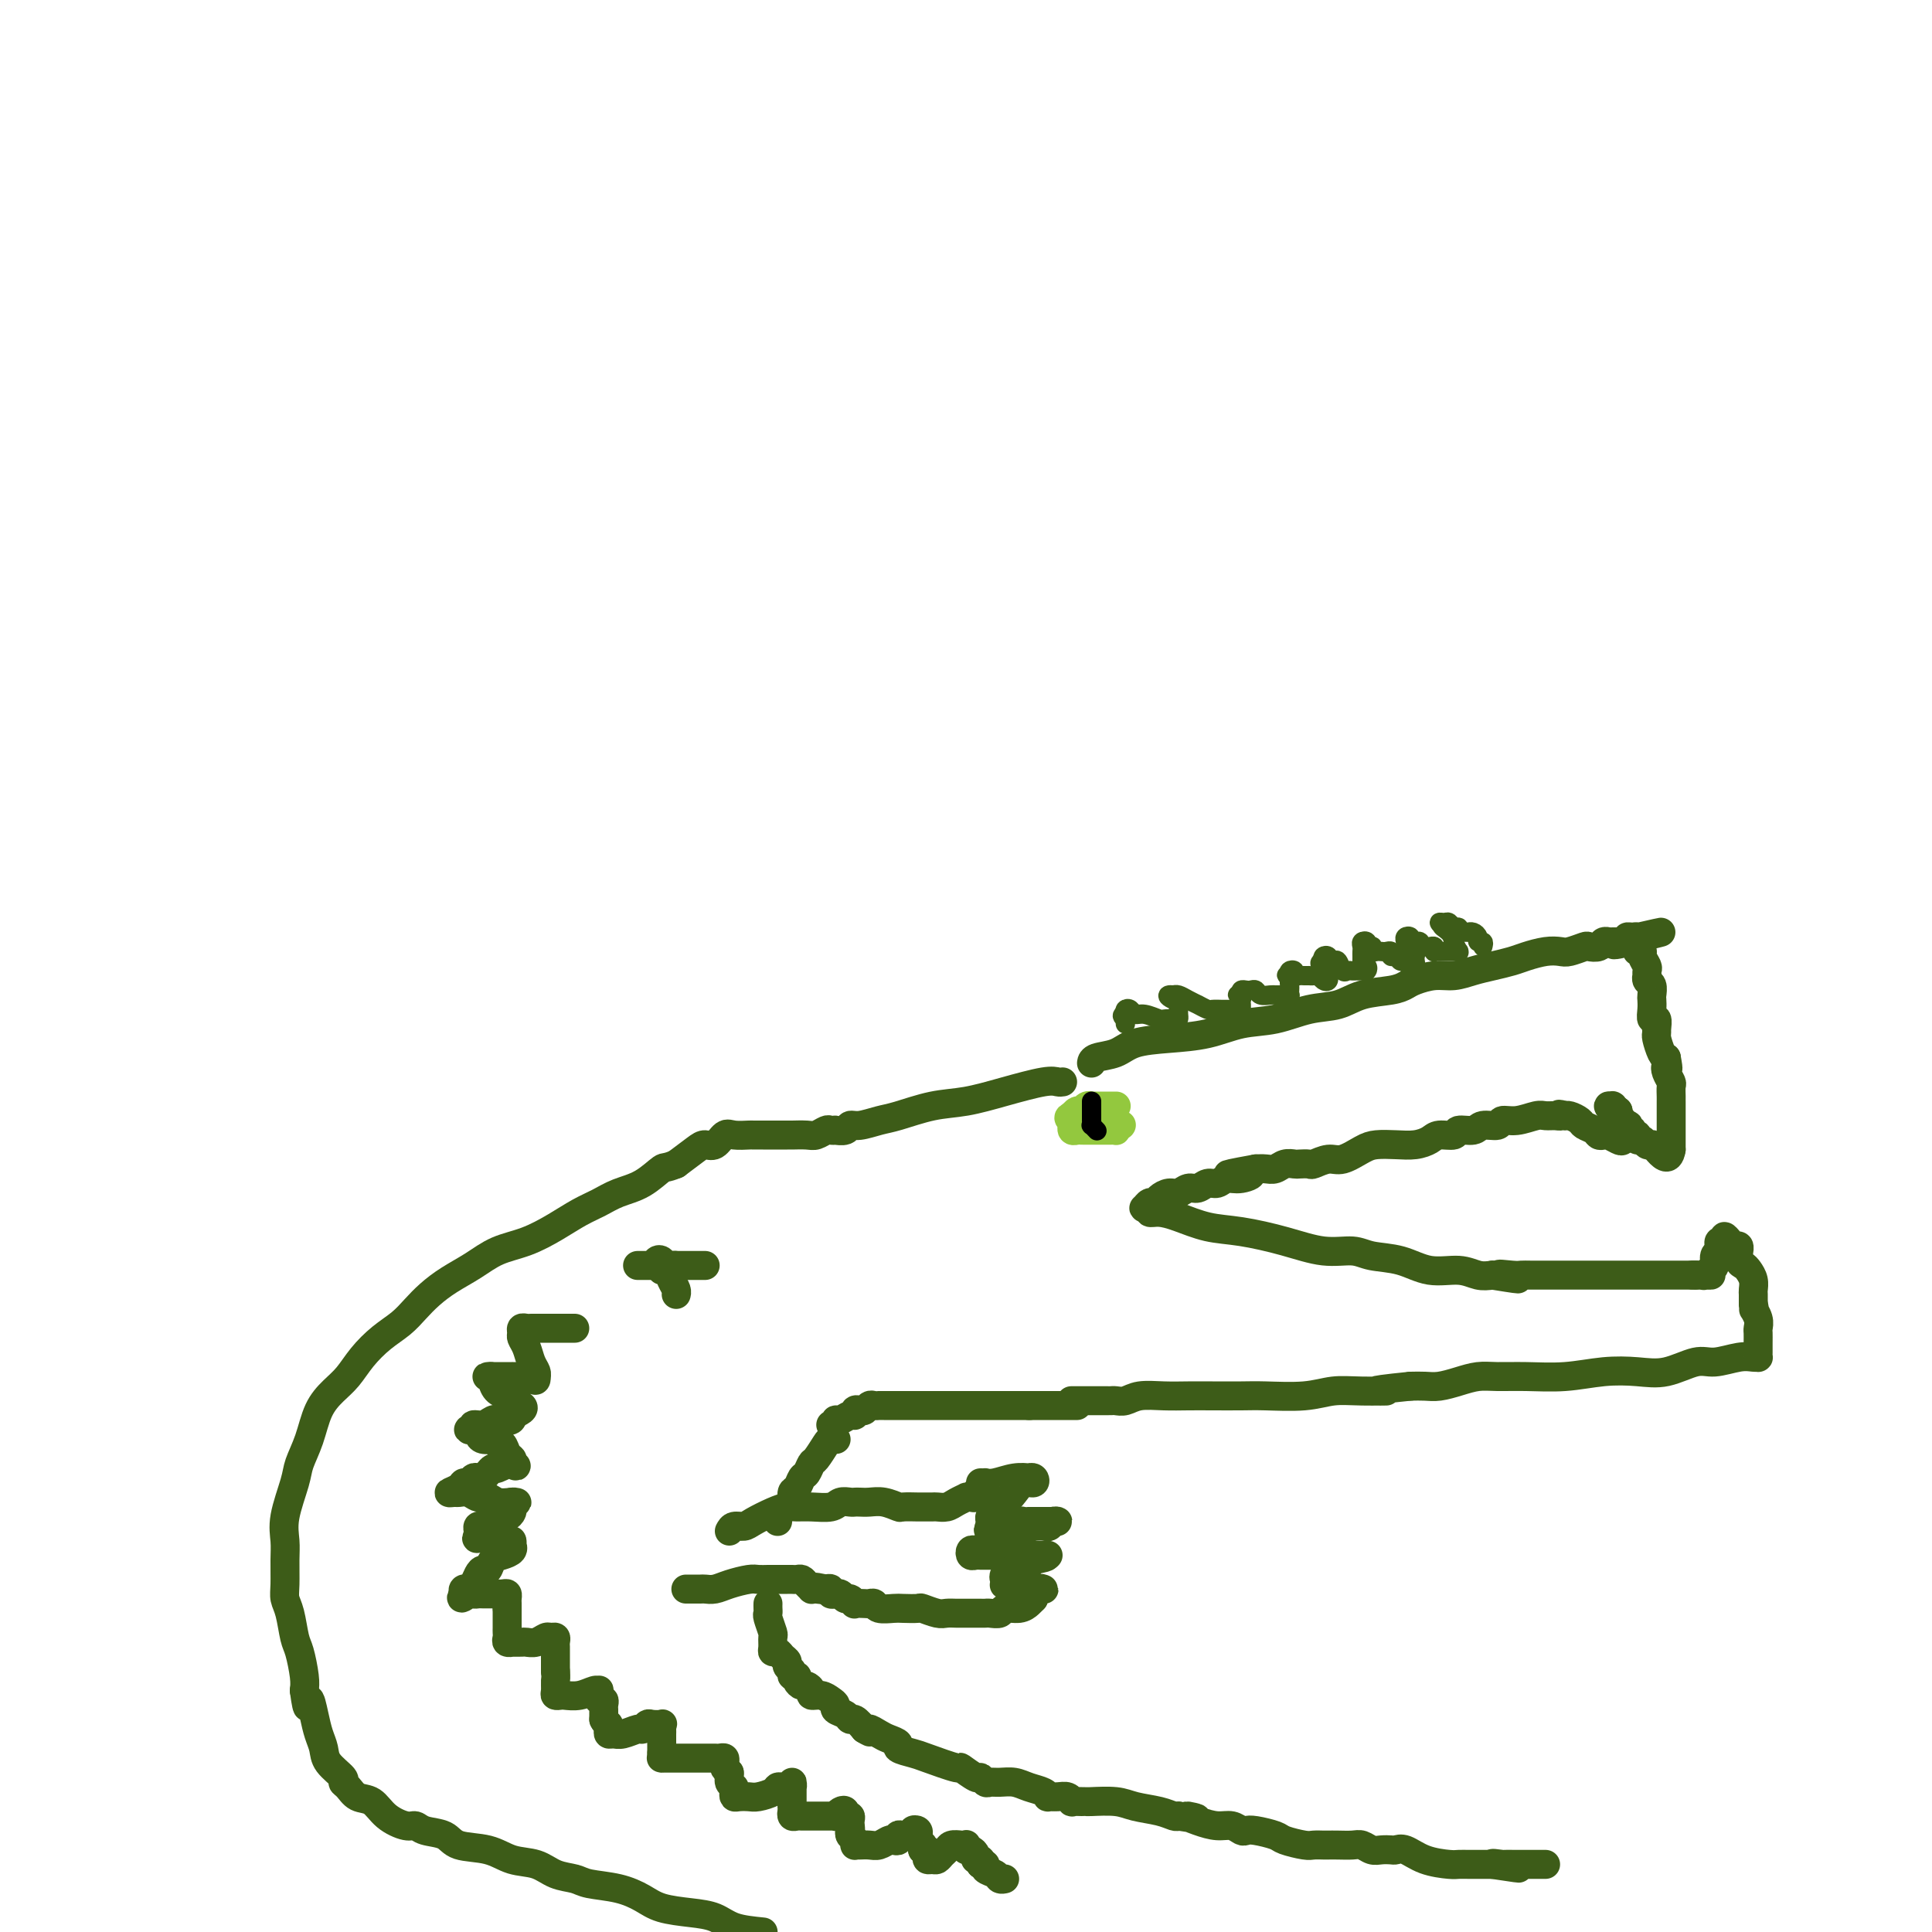 <svg viewBox='0 0 400 400' version='1.1' xmlns='http://www.w3.org/2000/svg' xmlns:xlink='http://www.w3.org/1999/xlink'><g fill='none' stroke='#3D5C18' stroke-width='6' stroke-linecap='round' stroke-linejoin='round'><path d='M226,220c-0.013,0.097 -0.026,0.195 0,0c0.026,-0.195 0.091,-0.681 1,-1c0.909,-0.319 2.663,-0.471 4,-1c1.337,-0.529 2.256,-1.436 4,-2c1.744,-0.564 4.313,-0.785 7,-1c2.687,-0.215 5.492,-0.424 8,-1c2.508,-0.576 4.720,-1.520 7,-2c2.280,-0.480 4.627,-0.496 7,-1c2.373,-0.504 4.772,-1.497 7,-2c2.228,-0.503 4.286,-0.516 6,-1c1.714,-0.484 3.084,-1.440 5,-2c1.916,-0.560 4.378,-0.724 6,-1c1.622,-0.276 2.404,-0.666 3,-1c0.596,-0.334 1.005,-0.614 2,-1c0.995,-0.386 2.577,-0.877 4,-1c1.423,-0.123 2.687,0.122 4,0c1.313,-0.122 2.676,-0.611 4,-1c1.324,-0.389 2.610,-0.679 4,-1c1.390,-0.321 2.885,-0.673 4,-1c1.115,-0.327 1.851,-0.627 3,-1c1.149,-0.373 2.713,-0.818 4,-1c1.287,-0.182 2.299,-0.100 3,0c0.701,0.100 1.091,0.219 2,0c0.909,-0.219 2.339,-0.777 3,-1c0.661,-0.223 0.555,-0.112 1,0c0.445,0.112 1.443,0.226 2,0c0.557,-0.226 0.674,-0.793 1,-1c0.326,-0.207 0.861,-0.056 1,0c0.139,0.056 -0.116,0.015 0,0c0.116,-0.015 0.605,-0.004 1,0c0.395,0.004 0.698,0.002 1,0'/><path d='M335,195c17.025,-3.884 5.087,-1.094 1,0c-4.087,1.094 -0.325,0.492 1,0c1.325,-0.492 0.212,-0.875 0,-1c-0.212,-0.125 0.478,0.009 1,0c0.522,-0.009 0.876,-0.161 1,0c0.124,0.161 0.018,0.633 0,1c-0.018,0.367 0.051,0.627 0,1c-0.051,0.373 -0.224,0.859 0,1c0.224,0.141 0.845,-0.063 1,0c0.155,0.063 -0.154,0.394 0,1c0.154,0.606 0.772,1.486 1,2c0.228,0.514 0.065,0.661 0,1c-0.065,0.339 -0.031,0.868 0,1c0.031,0.132 0.061,-0.134 0,0c-0.061,0.134 -0.212,0.668 0,1c0.212,0.332 0.788,0.461 1,1c0.212,0.539 0.061,1.488 0,2c-0.061,0.512 -0.030,0.589 0,1c0.030,0.411 0.061,1.157 0,2c-0.061,0.843 -0.213,1.782 0,2c0.213,0.218 0.792,-0.285 1,0c0.208,0.285 0.045,1.358 0,2c-0.045,0.642 0.029,0.852 0,1c-0.029,0.148 -0.162,0.232 0,1c0.162,0.768 0.618,2.219 1,3c0.382,0.781 0.691,0.890 1,1'/><path d='M345,219c0.635,3.362 0.223,2.266 0,2c-0.223,-0.266 -0.256,0.297 0,1c0.256,0.703 0.801,1.547 1,2c0.199,0.453 0.053,0.517 0,1c-0.053,0.483 -0.014,1.386 0,2c0.014,0.614 0.004,0.938 0,1c-0.004,0.062 -0.001,-0.138 0,0c0.001,0.138 0.000,0.615 0,1c-0.000,0.385 -0.000,0.677 0,1c0.000,0.323 0.000,0.677 0,1c-0.000,0.323 -0.000,0.615 0,1c0.000,0.385 0.000,0.864 0,1c-0.000,0.136 -0.000,-0.070 0,0c0.000,0.070 0.000,0.415 0,1c-0.000,0.585 -0.000,1.411 0,2c0.000,0.589 0.000,0.941 0,1c-0.000,0.059 -0.000,-0.177 0,0c0.000,0.177 0.000,0.765 0,1c-0.000,0.235 -0.000,0.118 0,0'/><path d='M346,238c-0.465,3.000 -2.128,1.001 -3,0c-0.872,-1.001 -0.954,-1.004 -1,-1c-0.046,0.004 -0.055,0.016 0,0c0.055,-0.016 0.173,-0.061 0,0c-0.173,0.061 -0.639,0.228 -1,0c-0.361,-0.228 -0.618,-0.850 -1,-1c-0.382,-0.150 -0.891,0.171 -1,0c-0.109,-0.171 0.181,-0.834 0,-1c-0.181,-0.166 -0.832,0.165 -1,0c-0.168,-0.165 0.147,-0.828 0,-1c-0.147,-0.172 -0.756,0.146 -1,0c-0.244,-0.146 -0.122,-0.756 0,-1c0.122,-0.244 0.243,-0.121 0,0c-0.243,0.121 -0.850,0.240 -1,0c-0.150,-0.240 0.156,-0.837 0,-1c-0.156,-0.163 -0.773,0.110 -1,0c-0.227,-0.110 -0.065,-0.603 0,-1c0.065,-0.397 0.032,-0.699 0,-1'/><path d='M335,230c-1.850,-1.450 -0.975,-1.075 -1,-1c-0.025,0.075 -0.949,-0.149 -1,0c-0.051,0.149 0.771,0.670 1,1c0.229,0.330 -0.134,0.470 0,1c0.134,0.530 0.767,1.450 1,2c0.233,0.550 0.067,0.728 0,1c-0.067,0.272 -0.033,0.636 0,1'/><path d='M335,235c0.218,0.717 0.763,0.010 1,0c0.237,-0.010 0.165,0.678 0,1c-0.165,0.322 -0.424,0.280 -1,0c-0.576,-0.280 -1.468,-0.796 -2,-1c-0.532,-0.204 -0.705,-0.096 -1,0c-0.295,0.096 -0.713,0.180 -1,0c-0.287,-0.180 -0.445,-0.623 -1,-1c-0.555,-0.377 -1.508,-0.690 -2,-1c-0.492,-0.310 -0.524,-0.619 -1,-1c-0.476,-0.381 -1.397,-0.833 -2,-1c-0.603,-0.167 -0.886,-0.048 -1,0c-0.114,0.048 -0.057,0.024 0,0'/><path d='M324,231c-1.895,-0.618 -1.133,-0.161 -1,0c0.133,0.161 -0.364,0.028 -1,0c-0.636,-0.028 -1.411,0.049 -2,0c-0.589,-0.049 -0.991,-0.224 -2,0c-1.009,0.224 -2.625,0.849 -4,1c-1.375,0.151 -2.509,-0.171 -3,0c-0.491,0.171 -0.339,0.834 -1,1c-0.661,0.166 -2.134,-0.167 -3,0c-0.866,0.167 -1.123,0.832 -2,1c-0.877,0.168 -2.373,-0.161 -3,0c-0.627,0.161 -0.386,0.814 -1,1c-0.614,0.186 -2.083,-0.094 -3,0c-0.917,0.094 -1.283,0.563 -2,1c-0.717,0.437 -1.784,0.843 -3,1c-1.216,0.157 -2.579,0.065 -4,0c-1.421,-0.065 -2.899,-0.105 -4,0c-1.101,0.105 -1.824,0.354 -3,1c-1.176,0.646 -2.805,1.690 -4,2c-1.195,0.310 -1.954,-0.113 -3,0c-1.046,0.113 -2.377,0.761 -3,1c-0.623,0.239 -0.537,0.068 -1,0c-0.463,-0.068 -1.475,-0.032 -2,0c-0.525,0.032 -0.563,0.061 -1,0c-0.437,-0.061 -1.272,-0.212 -2,0c-0.728,0.212 -1.350,0.788 -2,1c-0.650,0.212 -1.329,0.061 -2,0c-0.671,-0.061 -1.336,-0.030 -2,0'/><path d='M260,242c-10.335,1.863 -4.173,1.020 -2,1c2.173,-0.020 0.356,0.783 -1,1c-1.356,0.217 -2.250,-0.153 -3,0c-0.750,0.153 -1.356,0.830 -2,1c-0.644,0.170 -1.327,-0.165 -2,0c-0.673,0.165 -1.336,0.832 -2,1c-0.664,0.168 -1.330,-0.161 -2,0c-0.670,0.161 -1.345,0.813 -2,1c-0.655,0.187 -1.289,-0.090 -2,0c-0.711,0.090 -1.498,0.546 -2,1c-0.502,0.454 -0.719,0.905 -1,1c-0.281,0.095 -0.627,-0.167 -1,0c-0.373,0.167 -0.775,0.762 -1,1c-0.225,0.238 -0.274,0.118 0,0c0.274,-0.118 0.872,-0.235 1,0c0.128,0.235 -0.213,0.822 0,1c0.213,0.178 0.981,-0.052 2,0c1.019,0.052 2.290,0.386 4,1c1.710,0.614 3.858,1.509 6,2c2.142,0.491 4.279,0.580 7,1c2.721,0.420 6.025,1.172 9,2c2.975,0.828 5.620,1.732 8,2c2.380,0.268 4.496,-0.101 6,0c1.504,0.101 2.398,0.672 4,1c1.602,0.328 3.913,0.414 6,1c2.087,0.586 3.951,1.673 6,2c2.049,0.327 4.282,-0.104 6,0c1.718,0.104 2.919,0.744 4,1c1.081,0.256 2.040,0.128 3,0'/><path d='M309,264c9.486,1.547 3.701,0.415 2,0c-1.701,-0.415 0.681,-0.111 2,0c1.319,0.111 1.577,0.030 2,0c0.423,-0.030 1.013,-0.008 2,0c0.987,0.008 2.371,0.002 3,0c0.629,-0.002 0.504,-0.001 1,0c0.496,0.001 1.614,0.000 3,0c1.386,-0.000 3.042,-0.000 4,0c0.958,0.000 1.220,0.000 2,0c0.780,-0.000 2.079,-0.000 3,0c0.921,0.000 1.465,0.000 2,0c0.535,-0.000 1.060,-0.000 2,0c0.940,0.000 2.293,0.000 3,0c0.707,-0.000 0.767,-0.000 1,0c0.233,0.000 0.640,0.000 1,0c0.360,-0.000 0.674,-0.000 1,0c0.326,0.000 0.665,0.000 1,0c0.335,-0.000 0.667,-0.000 1,0c0.333,0.000 0.667,0.000 1,0c0.333,-0.000 0.667,-0.000 1,0c0.333,0.000 0.667,0.000 1,0c0.333,-0.000 0.667,-0.000 1,0c0.333,0.000 0.667,0.000 1,0c0.333,-0.000 0.667,-0.000 1,0'/><path d='M351,264c6.450,0.004 1.575,0.013 0,0c-1.575,-0.013 0.151,-0.049 1,0c0.849,0.049 0.820,0.182 1,0c0.180,-0.182 0.570,-0.678 1,-1c0.430,-0.322 0.899,-0.469 1,-1c0.101,-0.531 -0.165,-1.448 0,-2c0.165,-0.552 0.761,-0.741 1,-1c0.239,-0.259 0.120,-0.589 0,-1c-0.120,-0.411 -0.240,-0.905 0,-1c0.240,-0.095 0.838,0.208 1,0c0.162,-0.208 -0.114,-0.927 0,-1c0.114,-0.073 0.619,0.500 1,1c0.381,0.500 0.637,0.925 1,1c0.363,0.075 0.832,-0.201 1,0c0.168,0.201 0.034,0.879 0,1c-0.034,0.121 0.033,-0.316 0,0c-0.033,0.316 -0.167,1.384 0,2c0.167,0.616 0.633,0.780 1,1c0.367,0.220 0.634,0.495 1,1c0.366,0.505 0.830,1.238 1,2c0.170,0.762 0.046,1.551 0,2c-0.046,0.449 -0.013,0.557 0,1c0.013,0.443 0.007,1.222 0,2'/><path d='M363,270c0.558,1.991 -0.047,0.970 0,1c0.047,0.030 0.745,1.111 1,2c0.255,0.889 0.068,1.587 0,2c-0.068,0.413 -0.018,0.541 0,1c0.018,0.459 0.003,1.248 0,2c-0.003,0.752 0.006,1.468 0,2c-0.006,0.532 -0.028,0.879 0,1c0.028,0.121 0.106,0.016 0,0c-0.106,-0.016 -0.397,0.056 -1,0c-0.603,-0.056 -1.520,-0.239 -3,0c-1.480,0.239 -3.523,0.900 -5,1c-1.477,0.100 -2.387,-0.362 -4,0c-1.613,0.362 -3.928,1.547 -6,2c-2.072,0.453 -3.902,0.174 -6,0c-2.098,-0.174 -4.465,-0.244 -7,0c-2.535,0.244 -5.237,0.800 -8,1c-2.763,0.200 -5.586,0.043 -8,0c-2.414,-0.043 -4.417,0.027 -6,0c-1.583,-0.027 -2.745,-0.151 -4,0c-1.255,0.151 -2.605,0.577 -4,1c-1.395,0.423 -2.837,0.845 -4,1c-1.163,0.155 -2.047,0.044 -3,0c-0.953,-0.044 -1.977,-0.022 -3,0'/><path d='M292,287c-11.428,1.150 -5.999,1.026 -5,1c0.999,-0.026 -2.432,0.046 -5,0c-2.568,-0.046 -4.272,-0.208 -6,0c-1.728,0.208 -3.479,0.788 -6,1c-2.521,0.212 -5.810,0.057 -8,0c-2.190,-0.057 -3.279,-0.016 -5,0c-1.721,0.016 -4.075,0.008 -6,0c-1.925,-0.008 -3.423,-0.016 -5,0c-1.577,0.016 -3.235,0.057 -5,0c-1.765,-0.057 -3.638,-0.211 -5,0c-1.362,0.211 -2.214,0.789 -3,1c-0.786,0.211 -1.507,0.057 -2,0c-0.493,-0.057 -0.758,-0.015 -1,0c-0.242,0.015 -0.460,0.004 -1,0c-0.540,-0.004 -1.400,-0.001 -2,0c-0.600,0.001 -0.939,0.000 -1,0c-0.061,-0.000 0.155,-0.000 0,0c-0.155,0.000 -0.683,0.000 -1,0c-0.317,-0.000 -0.425,-0.000 -1,0c-0.575,0.000 -1.616,0.000 -2,0c-0.384,-0.000 -0.110,-0.000 0,0c0.110,0.000 0.055,0.000 0,0'/><path d='M220,224c-0.272,0.046 -0.545,0.091 -1,0c-0.455,-0.091 -1.094,-0.319 -3,0c-1.906,0.319 -5.079,1.184 -8,2c-2.921,0.816 -5.591,1.582 -8,2c-2.409,0.418 -4.558,0.489 -7,1c-2.442,0.511 -5.178,1.461 -7,2c-1.822,0.539 -2.731,0.666 -4,1c-1.269,0.334 -2.900,0.874 -4,1c-1.100,0.126 -1.671,-0.162 -2,0c-0.329,0.162 -0.416,0.774 -1,1c-0.584,0.226 -1.665,0.064 -2,0c-0.335,-0.064 0.078,-0.031 0,0c-0.078,0.031 -0.645,0.061 -1,0c-0.355,-0.061 -0.499,-0.212 -1,0c-0.501,0.212 -1.359,0.789 -2,1c-0.641,0.211 -1.063,0.057 -2,0c-0.937,-0.057 -2.388,-0.015 -3,0c-0.612,0.015 -0.386,0.004 -1,0c-0.614,-0.004 -2.069,-0.000 -3,0c-0.931,0.000 -1.337,-0.002 -2,0c-0.663,0.002 -1.581,0.008 -2,0c-0.419,-0.008 -0.339,-0.031 -1,0c-0.661,0.031 -2.062,0.115 -3,0c-0.938,-0.115 -1.411,-0.429 -2,0c-0.589,0.429 -1.292,1.599 -2,2c-0.708,0.401 -1.421,0.031 -2,0c-0.579,-0.031 -1.022,0.277 -2,1c-0.978,0.723 -2.489,1.862 -4,3'/><path d='M140,241c-2.361,0.998 -2.262,0.493 -3,1c-0.738,0.507 -2.313,2.025 -4,3c-1.687,0.975 -3.485,1.406 -5,2c-1.515,0.594 -2.747,1.352 -4,2c-1.253,0.648 -2.529,1.188 -4,2c-1.471,0.812 -3.138,1.897 -5,3c-1.862,1.103 -3.919,2.224 -6,3c-2.081,0.776 -4.185,1.208 -6,2c-1.815,0.792 -3.342,1.944 -5,3c-1.658,1.056 -3.447,2.014 -5,3c-1.553,0.986 -2.870,1.999 -4,3c-1.130,1.001 -2.073,1.990 -3,3c-0.927,1.010 -1.837,2.041 -3,3c-1.163,0.959 -2.581,1.847 -4,3c-1.419,1.153 -2.841,2.572 -4,4c-1.159,1.428 -2.055,2.864 -3,4c-0.945,1.136 -1.940,1.970 -3,3c-1.060,1.030 -2.187,2.256 -3,4c-0.813,1.744 -1.314,4.007 -2,6c-0.686,1.993 -1.557,3.718 -2,5c-0.443,1.282 -0.458,2.121 -1,4c-0.542,1.879 -1.610,4.796 -2,7c-0.390,2.204 -0.102,3.693 0,5c0.102,1.307 0.016,2.430 0,4c-0.016,1.570 0.037,3.587 0,5c-0.037,1.413 -0.164,2.223 0,3c0.164,0.777 0.618,1.520 1,3c0.382,1.480 0.690,3.696 1,5c0.310,1.304 0.622,1.697 1,3c0.378,1.303 0.822,3.515 1,5c0.178,1.485 0.089,2.242 0,3'/><path d='M63,350c0.797,5.895 0.789,2.632 1,2c0.211,-0.632 0.643,1.368 1,3c0.357,1.632 0.641,2.896 1,4c0.359,1.104 0.792,2.049 1,3c0.208,0.951 0.190,1.908 1,3c0.810,1.092 2.447,2.318 3,3c0.553,0.682 0.023,0.819 0,1c-0.023,0.181 0.462,0.406 1,1c0.538,0.594 1.128,1.556 2,2c0.872,0.444 2.028,0.371 3,1c0.972,0.629 1.762,1.960 3,3c1.238,1.040 2.923,1.788 4,2c1.077,0.212 1.547,-0.113 2,0c0.453,0.113 0.889,0.664 2,1c1.111,0.336 2.898,0.456 4,1c1.102,0.544 1.518,1.511 3,2c1.482,0.489 4.028,0.498 6,1c1.972,0.502 3.368,1.497 5,2c1.632,0.503 3.499,0.515 5,1c1.501,0.485 2.635,1.442 4,2c1.365,0.558 2.961,0.716 4,1c1.039,0.284 1.523,0.692 3,1c1.477,0.308 3.949,0.515 6,1c2.051,0.485 3.681,1.247 5,2c1.319,0.753 2.329,1.497 4,2c1.671,0.503 4.005,0.764 6,1c1.995,0.236 3.653,0.448 5,1c1.347,0.552 2.385,1.443 4,2c1.615,0.557 3.808,0.778 6,1'/><path d='M213,291c0.167,-0.000 0.334,-0.000 0,0c-0.334,0.000 -1.170,0.000 -2,0c-0.830,-0.000 -1.656,-0.000 -3,0c-1.344,0.000 -3.208,0.000 -5,0c-1.792,-0.000 -3.513,-0.000 -5,0c-1.487,0.000 -2.741,0.000 -4,0c-1.259,-0.000 -2.522,-0.000 -4,0c-1.478,0.000 -3.171,0.000 -4,0c-0.829,-0.000 -0.796,-0.000 -1,0c-0.204,0.000 -0.646,0.000 -1,0c-0.354,-0.000 -0.620,-0.001 -1,0c-0.380,0.001 -0.876,0.004 -1,0c-0.124,-0.004 0.122,-0.015 0,0c-0.122,0.015 -0.611,0.055 -1,0c-0.389,-0.055 -0.678,-0.207 -1,0c-0.322,0.207 -0.677,0.772 -1,1c-0.323,0.228 -0.615,0.118 -1,0c-0.385,-0.118 -0.864,-0.243 -1,0c-0.136,0.243 0.070,0.853 0,1c-0.070,0.147 -0.415,-0.171 -1,0c-0.585,0.171 -1.411,0.830 -2,1c-0.589,0.170 -0.941,-0.150 -1,0c-0.059,0.150 0.177,0.771 0,1c-0.177,0.229 -0.765,0.065 -1,0c-0.235,-0.065 -0.118,-0.033 0,0'/><path d='M213,291c0.333,0.000 0.667,0.000 1,0c0.333,0.000 0.667,0.000 1,0c0.333,0.000 0.667,0.000 1,0c0.333,0.000 0.667,0.000 1,0c0.333,0.000 0.666,0.000 1,0c0.334,0.000 0.667,-0.000 1,0c0.333,0.000 0.664,0.000 1,0c0.336,0.000 0.678,0.000 1,0c0.322,0.000 0.625,0.000 1,0c0.375,0.000 0.821,0.000 1,0c0.179,0.000 0.089,0.000 0,0'/><path d='M173,298c0.097,0.007 0.195,0.014 0,0c-0.195,-0.014 -0.682,-0.049 -1,0c-0.318,0.049 -0.466,0.183 -1,1c-0.534,0.817 -1.452,2.317 -2,3c-0.548,0.683 -0.725,0.549 -1,1c-0.275,0.451 -0.648,1.487 -1,2c-0.352,0.513 -0.685,0.505 -1,1c-0.315,0.495 -0.614,1.495 -1,2c-0.386,0.505 -0.860,0.516 -1,1c-0.140,0.484 0.054,1.440 0,2c-0.054,0.560 -0.354,0.725 -1,1c-0.646,0.275 -1.637,0.661 -2,1c-0.363,0.339 -0.098,0.630 0,1c0.098,0.370 0.028,0.820 0,1c-0.028,0.180 -0.014,0.090 0,0'/><path d='M151,317c0.230,-0.439 0.460,-0.878 1,-1c0.540,-0.122 1.390,0.072 2,0c0.610,-0.072 0.980,-0.412 2,-1c1.020,-0.588 2.689,-1.424 4,-2c1.311,-0.576 2.262,-0.890 3,-1c0.738,-0.110 1.262,-0.015 2,0c0.738,0.015 1.689,-0.048 3,0c1.311,0.048 2.980,0.209 4,0c1.020,-0.209 1.389,-0.788 2,-1c0.611,-0.212 1.464,-0.058 2,0c0.536,0.058 0.753,0.019 1,0c0.247,-0.019 0.522,-0.019 1,0c0.478,0.019 1.158,0.058 2,0c0.842,-0.058 1.845,-0.212 3,0c1.155,0.212 2.460,0.789 3,1c0.540,0.211 0.315,0.056 1,0c0.685,-0.056 2.281,-0.014 3,0c0.719,0.014 0.562,0.001 1,0c0.438,-0.001 1.470,0.010 2,0c0.530,-0.010 0.558,-0.041 1,0c0.442,0.041 1.298,0.154 2,0c0.702,-0.154 1.250,-0.576 2,-1c0.750,-0.424 1.704,-0.849 2,-1c0.296,-0.151 -0.064,-0.027 0,0c0.064,0.027 0.553,-0.044 1,0c0.447,0.044 0.851,0.204 1,0c0.149,-0.204 0.043,-0.773 0,-1c-0.043,-0.227 -0.021,-0.114 0,0'/><path d='M203,307c0.457,0.008 0.915,0.016 1,0c0.085,-0.016 -0.202,-0.057 0,0c0.202,0.057 0.895,0.210 2,0c1.105,-0.210 2.623,-0.784 4,-1c1.377,-0.216 2.612,-0.073 3,0c0.388,0.073 -0.070,0.078 0,0c0.070,-0.078 0.667,-0.237 1,0c0.333,0.237 0.400,0.872 0,1c-0.400,0.128 -1.269,-0.249 -2,0c-0.731,0.249 -1.324,1.124 -2,2c-0.676,0.876 -1.435,1.754 -2,2c-0.565,0.246 -0.935,-0.140 -1,0c-0.065,0.140 0.175,0.807 0,1c-0.175,0.193 -0.765,-0.089 -1,0c-0.235,0.089 -0.115,0.549 0,1c0.115,0.451 0.227,0.894 0,1c-0.227,0.106 -0.792,-0.125 -1,0c-0.208,0.125 -0.059,0.607 0,1c0.059,0.393 0.030,0.696 0,1'/><path d='M205,316c-1.053,1.547 0.313,0.416 1,0c0.687,-0.416 0.695,-0.115 1,0c0.305,0.115 0.908,0.045 1,0c0.092,-0.045 -0.325,-0.065 0,0c0.325,0.065 1.393,0.213 2,0c0.607,-0.213 0.754,-0.789 1,-1c0.246,-0.211 0.591,-0.056 1,0c0.409,0.056 0.883,0.015 1,0c0.117,-0.015 -0.122,-0.004 0,0c0.122,0.004 0.606,0.001 1,0c0.394,-0.001 0.696,-0.000 1,0c0.304,0.000 0.608,0.000 1,0c0.392,-0.000 0.873,-0.001 1,0c0.127,0.001 -0.099,0.004 0,0c0.099,-0.004 0.524,-0.015 1,0c0.476,0.015 1.004,0.056 1,0c-0.004,-0.056 -0.540,-0.207 -1,0c-0.460,0.207 -0.846,0.774 -1,1c-0.154,0.226 -0.077,0.113 0,0'/><path d='M217,316c1.240,-0.048 -1.662,-0.166 -3,0c-1.338,0.166 -1.114,0.618 -2,1c-0.886,0.382 -2.881,0.695 -4,1c-1.119,0.305 -1.360,0.604 -2,1c-0.640,0.396 -1.678,0.890 -2,1c-0.322,0.110 0.070,-0.163 0,0c-0.070,0.163 -0.604,0.762 -1,1c-0.396,0.238 -0.654,0.116 -1,0c-0.346,-0.116 -0.780,-0.227 -1,0c-0.220,0.227 -0.225,0.793 0,1c0.225,0.207 0.679,0.055 1,0c0.321,-0.055 0.508,-0.015 1,0c0.492,0.015 1.287,0.004 2,0c0.713,-0.004 1.343,-0.001 2,0c0.657,0.001 1.342,0.000 2,0c0.658,-0.000 1.289,-0.000 2,0c0.711,0.000 1.501,0.000 2,0c0.499,-0.000 0.705,-0.000 1,0c0.295,0.000 0.677,0.000 1,0c0.323,-0.000 0.587,-0.000 1,0c0.413,0.000 0.975,0.000 1,0c0.025,-0.000 -0.488,-0.000 -1,0'/><path d='M216,322c1.918,0.338 -0.786,0.682 -2,1c-1.214,0.318 -0.938,0.611 -1,1c-0.062,0.389 -0.461,0.874 -1,1c-0.539,0.126 -1.216,-0.106 -2,0c-0.784,0.106 -1.675,0.551 -2,1c-0.325,0.449 -0.084,0.904 0,1c0.084,0.096 0.010,-0.167 0,0c-0.010,0.167 0.042,0.763 0,1c-0.042,0.237 -0.180,0.116 0,0c0.180,-0.116 0.678,-0.227 1,0c0.322,0.227 0.467,0.793 1,1c0.533,0.207 1.453,0.055 2,0c0.547,-0.055 0.722,-0.014 1,0c0.278,0.014 0.660,0.002 1,0c0.340,-0.002 0.638,0.005 1,0c0.362,-0.005 0.788,-0.022 1,0c0.212,0.022 0.211,0.083 0,0c-0.211,-0.083 -0.632,-0.309 -1,0c-0.368,0.309 -0.684,1.155 -1,2'/><path d='M214,331c-0.461,0.471 -0.614,0.648 -1,1c-0.386,0.352 -1.006,0.879 -2,1c-0.994,0.121 -2.360,-0.164 -3,0c-0.640,0.164 -0.552,0.776 -1,1c-0.448,0.224 -1.433,0.060 -2,0c-0.567,-0.060 -0.718,-0.016 -1,0c-0.282,0.016 -0.695,0.004 -1,0c-0.305,-0.004 -0.503,-0.000 -1,0c-0.497,0.000 -1.293,-0.004 -2,0c-0.707,0.004 -1.325,0.015 -2,0c-0.675,-0.015 -1.406,-0.057 -2,0c-0.594,0.057 -1.050,0.211 -2,0c-0.950,-0.211 -2.395,-0.788 -3,-1c-0.605,-0.212 -0.372,-0.061 -1,0c-0.628,0.061 -2.119,0.030 -3,0c-0.881,-0.030 -1.152,-0.061 -2,0c-0.848,0.061 -2.273,0.212 -3,0c-0.727,-0.212 -0.754,-0.788 -1,-1c-0.246,-0.212 -0.710,-0.061 -1,0c-0.290,0.061 -0.406,0.031 -1,0c-0.594,-0.031 -1.664,-0.065 -2,0c-0.336,0.065 0.064,0.228 0,0c-0.064,-0.228 -0.590,-0.846 -1,-1c-0.410,-0.154 -0.702,0.156 -1,0c-0.298,-0.156 -0.601,-0.778 -1,-1c-0.399,-0.222 -0.894,-0.046 -1,0c-0.106,0.046 0.178,-0.039 0,0c-0.178,0.039 -0.817,0.203 -1,0c-0.183,-0.203 0.091,-0.772 0,-1c-0.091,-0.228 -0.545,-0.114 -1,0'/><path d='M171,329c-3.741,-0.774 -1.594,-0.210 -1,0c0.594,0.210 -0.366,0.067 -1,0c-0.634,-0.067 -0.943,-0.056 -1,0c-0.057,0.056 0.139,0.159 0,0c-0.139,-0.159 -0.614,-0.578 -1,-1c-0.386,-0.422 -0.684,-0.845 -1,-1c-0.316,-0.155 -0.649,-0.042 -1,0c-0.351,0.042 -0.720,0.011 -1,0c-0.280,-0.011 -0.469,-0.003 -1,0c-0.531,0.003 -1.403,0.001 -2,0c-0.597,-0.001 -0.921,-0.001 -1,0c-0.079,0.001 0.085,0.003 0,0c-0.085,-0.003 -0.421,-0.011 -1,0c-0.579,0.011 -1.402,0.041 -2,0c-0.598,-0.041 -0.971,-0.155 -2,0c-1.029,0.155 -2.713,0.577 -4,1c-1.287,0.423 -2.177,0.845 -3,1c-0.823,0.155 -1.580,0.041 -2,0c-0.420,-0.041 -0.505,-0.011 -1,0c-0.495,0.011 -1.401,0.003 -2,0c-0.599,-0.003 -0.892,-0.001 -1,0c-0.108,0.001 -0.031,0.000 0,0c0.031,-0.000 0.015,-0.000 0,0'/><path d='M159,332c-0.008,0.317 -0.016,0.633 0,1c0.016,0.367 0.057,0.784 0,1c-0.057,0.216 -0.212,0.230 0,1c0.212,0.770 0.792,2.297 1,3c0.208,0.703 0.044,0.584 0,1c-0.044,0.416 0.031,1.368 0,2c-0.031,0.632 -0.167,0.943 0,1c0.167,0.057 0.637,-0.140 1,0c0.363,0.140 0.618,0.616 1,1c0.382,0.384 0.891,0.677 1,1c0.109,0.323 -0.182,0.678 0,1c0.182,0.322 0.836,0.612 1,1c0.164,0.388 -0.164,0.874 0,1c0.164,0.126 0.819,-0.107 1,0c0.181,0.107 -0.111,0.554 0,1c0.111,0.446 0.624,0.889 1,1c0.376,0.111 0.615,-0.111 1,0c0.385,0.111 0.916,0.554 1,1c0.084,0.446 -0.281,0.893 0,1c0.281,0.107 1.206,-0.126 2,0c0.794,0.126 1.456,0.612 2,1c0.544,0.388 0.971,0.677 1,1c0.029,0.323 -0.340,0.681 0,1c0.340,0.319 1.390,0.601 2,1c0.610,0.399 0.780,0.915 1,1c0.220,0.085 0.492,-0.261 1,0c0.508,0.261 1.254,1.131 2,2'/><path d='M179,358c2.139,1.344 0.987,0.205 1,0c0.013,-0.205 1.190,0.523 2,1c0.810,0.477 1.252,0.704 2,1c0.748,0.296 1.802,0.662 2,1c0.198,0.338 -0.461,0.649 0,1c0.461,0.351 2.043,0.743 3,1c0.957,0.257 1.289,0.379 3,1c1.711,0.621 4.801,1.739 6,2c1.199,0.261 0.506,-0.337 1,0c0.494,0.337 2.176,1.607 3,2c0.824,0.393 0.790,-0.092 1,0c0.210,0.092 0.664,0.760 1,1c0.336,0.240 0.556,0.053 1,0c0.444,-0.053 1.114,0.028 2,0c0.886,-0.028 1.987,-0.165 3,0c1.013,0.165 1.938,0.633 3,1c1.062,0.367 2.263,0.633 3,1c0.737,0.367 1.011,0.834 1,1c-0.011,0.166 -0.306,0.030 0,0c0.306,-0.030 1.213,0.044 2,0c0.787,-0.044 1.455,-0.208 2,0c0.545,0.208 0.969,0.788 1,1c0.031,0.212 -0.329,0.056 0,0c0.329,-0.056 1.349,-0.012 2,0c0.651,0.012 0.933,-0.008 1,0c0.067,0.008 -0.080,0.044 1,0c1.080,-0.044 3.389,-0.169 5,0c1.611,0.169 2.525,0.633 4,1c1.475,0.367 3.513,0.637 5,1c1.487,0.363 2.425,0.818 3,1c0.575,0.182 0.788,0.091 1,0'/><path d='M244,376c6.419,1.040 2.967,0.139 2,0c-0.967,-0.139 0.553,0.485 2,1c1.447,0.515 2.822,0.922 4,1c1.178,0.078 2.158,-0.172 3,0c0.842,0.172 1.546,0.767 2,1c0.454,0.233 0.657,0.105 1,0c0.343,-0.105 0.826,-0.186 2,0c1.174,0.186 3.039,0.638 4,1c0.961,0.362 1.016,0.633 2,1c0.984,0.367 2.895,0.830 4,1c1.105,0.170 1.402,0.046 2,0c0.598,-0.046 1.497,-0.013 2,0c0.503,0.013 0.610,0.007 1,0c0.390,-0.007 1.063,-0.016 2,0c0.937,0.016 2.139,0.057 3,0c0.861,-0.057 1.382,-0.211 2,0c0.618,0.211 1.333,0.787 2,1c0.667,0.213 1.285,0.064 2,0c0.715,-0.064 1.526,-0.041 2,0c0.474,0.041 0.612,0.102 1,0c0.388,-0.102 1.025,-0.367 2,0c0.975,0.367 2.289,1.366 4,2c1.711,0.634 3.821,0.902 5,1c1.179,0.098 1.428,0.026 2,0c0.572,-0.026 1.465,-0.007 2,0c0.535,0.007 0.710,0.002 1,0c0.290,-0.002 0.693,-0.001 1,0c0.307,0.001 0.516,0.000 1,0c0.484,-0.000 1.242,-0.000 2,0'/><path d='M309,386c10.211,1.547 3.239,0.415 1,0c-2.239,-0.415 0.254,-0.111 1,0c0.746,0.111 -0.255,0.030 0,0c0.255,-0.030 1.767,-0.008 3,0c1.233,0.008 2.186,0.002 3,0c0.814,-0.002 1.488,-0.001 2,0c0.512,0.001 0.860,0.000 1,0c0.140,-0.000 0.070,-0.000 0,0'/><path d='M140,263c0.204,-0.451 0.407,-0.901 0,-1c-0.407,-0.099 -1.426,0.154 -2,0c-0.574,-0.154 -0.705,-0.717 -1,-1c-0.295,-0.283 -0.756,-0.288 -1,0c-0.244,0.288 -0.273,0.867 0,1c0.273,0.133 0.847,-0.182 1,0c0.153,0.182 -0.117,0.862 0,1c0.117,0.138 0.620,-0.264 1,0c0.380,0.264 0.638,1.195 1,2c0.362,0.805 0.829,1.484 1,2c0.171,0.516 0.046,0.870 0,1c-0.046,0.130 -0.013,0.037 0,0c0.013,-0.037 0.007,-0.019 0,0'/><path d='M132,262c0.448,0.000 0.897,0.000 1,0c0.103,0.000 -0.139,0.000 0,0c0.139,0.000 0.660,0.000 1,0c0.340,0.000 0.501,0.000 1,0c0.499,0.000 1.338,0.000 2,0c0.662,0.000 1.148,0.000 2,0c0.852,0.000 2.071,0.000 3,0c0.929,0.000 1.569,0.000 2,0c0.431,0.000 0.655,0.000 1,0c0.345,0.000 0.813,0.000 1,0c0.187,0.000 0.094,0.000 0,0'/><path d='M119,275c-0.327,-0.000 -0.655,-0.000 -1,0c-0.345,0.000 -0.708,0.000 -1,0c-0.292,-0.000 -0.512,-0.000 -1,0c-0.488,0.000 -1.244,0.000 -2,0c-0.756,-0.000 -1.513,-0.001 -2,0c-0.487,0.001 -0.705,0.003 -1,0c-0.295,-0.003 -0.668,-0.013 -1,0c-0.332,0.013 -0.622,0.047 -1,0c-0.378,-0.047 -0.845,-0.175 -1,0c-0.155,0.175 0.001,0.652 0,1c-0.001,0.348 -0.158,0.566 0,1c0.158,0.434 0.631,1.083 1,2c0.369,0.917 0.635,2.101 1,3c0.365,0.899 0.829,1.511 1,2c0.171,0.489 0.049,0.854 0,1c-0.049,0.146 -0.024,0.073 0,0'/><path d='M111,285c0.130,1.547 -0.544,0.415 -1,0c-0.456,-0.415 -0.695,-0.111 -1,0c-0.305,0.111 -0.677,0.030 -1,0c-0.323,-0.030 -0.597,-0.008 -1,0c-0.403,0.008 -0.934,0.002 -1,0c-0.066,-0.002 0.333,-0.001 0,0c-0.333,0.001 -1.397,0.000 -2,0c-0.603,-0.000 -0.746,-0.001 -1,0c-0.254,0.001 -0.618,0.002 -1,0c-0.382,-0.002 -0.780,-0.008 -1,0c-0.220,0.008 -0.262,0.029 0,0c0.262,-0.029 0.829,-0.110 1,0c0.171,0.110 -0.052,0.411 0,1c0.052,0.589 0.380,1.467 1,2c0.620,0.533 1.534,0.720 2,1c0.466,0.280 0.486,0.652 1,1c0.514,0.348 1.523,0.671 2,1c0.477,0.329 0.422,0.666 0,1c-0.422,0.334 -1.211,0.667 -2,1'/><path d='M106,293c0.418,1.482 -1.035,1.185 -2,1c-0.965,-0.185 -1.440,-0.260 -2,0c-0.560,0.260 -1.205,0.853 -2,1c-0.795,0.147 -1.740,-0.154 -2,0c-0.260,0.154 0.167,0.763 0,1c-0.167,0.237 -0.927,0.102 -1,0c-0.073,-0.102 0.540,-0.171 1,0c0.460,0.171 0.768,0.580 1,1c0.232,0.420 0.387,0.849 1,1c0.613,0.151 1.684,0.025 2,0c0.316,-0.025 -0.123,0.053 0,0c0.123,-0.053 0.807,-0.235 1,0c0.193,0.235 -0.106,0.889 0,1c0.106,0.111 0.616,-0.321 1,0c0.384,0.321 0.642,1.394 1,2c0.358,0.606 0.817,0.745 1,1c0.183,0.255 0.092,0.628 0,1'/><path d='M106,303c1.407,1.174 0.924,0.108 0,0c-0.924,-0.108 -2.289,0.742 -3,1c-0.711,0.258 -0.768,-0.075 -1,0c-0.232,0.075 -0.639,0.560 -1,1c-0.361,0.440 -0.674,0.835 -1,1c-0.326,0.165 -0.663,0.100 -1,0c-0.337,-0.100 -0.673,-0.233 -1,0c-0.327,0.233 -0.645,0.833 -1,1c-0.355,0.167 -0.748,-0.099 -1,0c-0.252,0.099 -0.363,0.561 -1,1c-0.637,0.439 -1.801,0.854 -2,1c-0.199,0.146 0.566,0.024 1,0c0.434,-0.024 0.538,0.050 1,0c0.462,-0.050 1.281,-0.223 2,0c0.719,0.223 1.337,0.843 2,1c0.663,0.157 1.371,-0.150 2,0c0.629,0.150 1.180,0.757 2,1c0.820,0.243 1.910,0.121 3,0'/><path d='M106,311c2.010,0.246 0.536,-0.140 0,0c-0.536,0.140 -0.132,0.807 0,1c0.132,0.193 -0.006,-0.088 0,0c0.006,0.088 0.156,0.544 0,1c-0.156,0.456 -0.616,0.910 -1,1c-0.384,0.090 -0.690,-0.186 -1,0c-0.310,0.186 -0.622,0.834 -1,1c-0.378,0.166 -0.822,-0.152 -1,0c-0.178,0.152 -0.090,0.772 0,1c0.090,0.228 0.182,0.064 0,0c-0.182,-0.064 -0.637,-0.028 -1,0c-0.363,0.028 -0.633,0.049 -1,0c-0.367,-0.049 -0.829,-0.167 -1,0c-0.171,0.167 -0.049,0.619 0,1c0.049,0.381 0.024,0.690 0,1'/><path d='M99,318c-0.913,1.078 0.305,0.274 1,0c0.695,-0.274 0.866,-0.017 1,0c0.134,0.017 0.232,-0.207 1,0c0.768,0.207 2.207,0.843 3,1c0.793,0.157 0.939,-0.165 1,0c0.061,0.165 0.038,0.816 0,1c-0.038,0.184 -0.090,-0.101 0,0c0.090,0.101 0.322,0.587 0,1c-0.322,0.413 -1.200,0.754 -2,1c-0.800,0.246 -1.524,0.398 -2,1c-0.476,0.602 -0.706,1.653 -1,2c-0.294,0.347 -0.652,-0.012 -1,0c-0.348,0.012 -0.685,0.395 -1,1c-0.315,0.605 -0.606,1.433 -1,2c-0.394,0.567 -0.889,0.874 -1,1c-0.111,0.126 0.162,0.072 0,0c-0.162,-0.072 -0.761,-0.164 -1,0c-0.239,0.164 -0.120,0.582 0,1'/><path d='M96,330c-1.213,1.702 0.255,0.456 1,0c0.745,-0.456 0.766,-0.122 1,0c0.234,0.122 0.679,0.032 1,0c0.321,-0.032 0.517,-0.006 1,0c0.483,0.006 1.254,-0.010 2,0c0.746,0.010 1.468,0.044 2,0c0.532,-0.044 0.875,-0.166 1,0c0.125,0.166 0.034,0.622 0,1c-0.034,0.378 -0.010,0.680 0,1c0.010,0.320 0.005,0.660 0,1'/><path d='M105,333c-0.000,0.699 -0.000,0.947 0,1c0.000,0.053 0.000,-0.088 0,0c-0.000,0.088 -0.001,0.406 0,1c0.001,0.594 0.005,1.466 0,2c-0.005,0.534 -0.017,0.732 0,1c0.017,0.268 0.064,0.608 0,1c-0.064,0.392 -0.239,0.837 0,1c0.239,0.163 0.893,0.045 1,0c0.107,-0.045 -0.332,-0.016 0,0c0.332,0.016 1.437,0.019 2,0c0.563,-0.019 0.585,-0.058 1,0c0.415,0.058 1.221,0.215 2,0c0.779,-0.215 1.529,-0.801 2,-1c0.471,-0.199 0.662,-0.012 1,0c0.338,0.012 0.823,-0.153 1,0c0.177,0.153 0.048,0.624 0,1c-0.048,0.376 -0.013,0.658 0,1c0.013,0.342 0.003,0.746 0,1c-0.003,0.254 -0.001,0.358 0,1c0.001,0.642 0.000,1.821 0,3'/><path d='M115,346c0.151,1.431 0.028,1.507 0,2c-0.028,0.493 0.040,1.401 0,2c-0.040,0.599 -0.186,0.889 0,1c0.186,0.111 0.705,0.044 1,0c0.295,-0.044 0.366,-0.065 1,0c0.634,0.065 1.830,0.218 3,0c1.170,-0.218 2.314,-0.806 3,-1c0.686,-0.194 0.915,0.004 1,0c0.085,-0.004 0.027,-0.212 0,0c-0.027,0.212 -0.021,0.844 0,1c0.021,0.156 0.058,-0.166 0,0c-0.058,0.166 -0.212,0.818 0,1c0.212,0.182 0.789,-0.105 1,0c0.211,0.105 0.057,0.603 0,1c-0.057,0.397 -0.015,0.694 0,1c0.015,0.306 0.004,0.621 0,1c-0.004,0.379 -0.001,0.823 0,1c0.001,0.177 0.001,0.089 0,0'/><path d='M125,356c0.533,1.111 0.866,0.887 1,1c0.134,0.113 0.071,0.562 0,1c-0.071,0.438 -0.149,0.864 0,1c0.149,0.136 0.527,-0.020 1,0c0.473,0.020 1.043,0.216 2,0c0.957,-0.216 2.303,-0.842 3,-1c0.697,-0.158 0.747,0.153 1,0c0.253,-0.153 0.709,-0.770 1,-1c0.291,-0.230 0.418,-0.073 1,0c0.582,0.073 1.620,0.061 2,0c0.380,-0.061 0.102,-0.171 0,0c-0.102,0.171 -0.027,0.623 0,1c0.027,0.377 0.007,0.678 0,1c-0.007,0.322 -0.002,0.664 0,1c0.002,0.336 0.001,0.668 0,1c-0.001,0.332 -0.000,0.666 0,1c0.000,0.334 0.000,0.667 0,1'/><path d='M137,363c0.319,1.155 0.116,1.041 0,1c-0.116,-0.041 -0.145,-0.011 0,0c0.145,0.011 0.463,0.003 1,0c0.537,-0.003 1.292,-0.001 2,0c0.708,0.001 1.370,0.000 2,0c0.630,-0.000 1.230,-0.000 2,0c0.770,0.000 1.712,0.000 2,0c0.288,-0.000 -0.077,-0.001 0,0c0.077,0.001 0.595,0.003 1,0c0.405,-0.003 0.696,-0.012 1,0c0.304,0.012 0.620,0.045 1,0c0.380,-0.045 0.823,-0.167 1,0c0.177,0.167 0.086,0.622 0,1c-0.086,0.378 -0.167,0.679 0,1c0.167,0.321 0.584,0.660 1,1'/><path d='M151,367c0.095,0.868 -0.169,1.539 0,2c0.169,0.461 0.769,0.712 1,1c0.231,0.288 0.091,0.614 0,1c-0.091,0.386 -0.133,0.833 0,1c0.133,0.167 0.441,0.055 1,0c0.559,-0.055 1.368,-0.053 2,0c0.632,0.053 1.086,0.158 2,0c0.914,-0.158 2.287,-0.577 3,-1c0.713,-0.423 0.765,-0.849 1,-1c0.235,-0.151 0.651,-0.027 1,0c0.349,0.027 0.629,-0.043 1,0c0.371,0.043 0.831,0.200 1,0c0.169,-0.200 0.045,-0.757 0,-1c-0.045,-0.243 -0.012,-0.171 0,0c0.012,0.171 0.003,0.441 0,1c-0.003,0.559 -0.001,1.408 0,2c0.001,0.592 0.000,0.929 0,1c-0.000,0.071 -0.000,-0.122 0,0c0.000,0.122 0.000,0.561 0,1'/><path d='M164,374c0.168,0.785 0.086,0.746 0,1c-0.086,0.254 -0.178,0.800 0,1c0.178,0.200 0.625,0.054 1,0c0.375,-0.054 0.678,-0.014 1,0c0.322,0.014 0.664,0.004 1,0c0.336,-0.004 0.667,-0.001 1,0c0.333,0.001 0.668,0.000 1,0c0.332,-0.000 0.663,0.001 1,0c0.337,-0.001 0.682,-0.004 1,0c0.318,0.004 0.611,0.014 1,0c0.389,-0.014 0.874,-0.052 1,0c0.126,0.052 -0.106,0.195 0,0c0.106,-0.195 0.550,-0.729 1,-1c0.450,-0.271 0.905,-0.279 1,0c0.095,0.279 -0.171,0.846 0,1c0.171,0.154 0.778,-0.103 1,0c0.222,0.103 0.060,0.566 0,1c-0.060,0.434 -0.017,0.838 0,1c0.017,0.162 0.009,0.081 0,0'/><path d='M176,378c0.171,0.642 0.099,0.746 0,1c-0.099,0.254 -0.223,0.656 0,1c0.223,0.344 0.794,0.628 1,1c0.206,0.372 0.047,0.831 0,1c-0.047,0.169 0.017,0.046 0,0c-0.017,-0.046 -0.117,-0.016 0,0c0.117,0.016 0.451,0.018 1,0c0.549,-0.018 1.314,-0.056 2,0c0.686,0.056 1.294,0.208 2,0c0.706,-0.208 1.511,-0.774 2,-1c0.489,-0.226 0.661,-0.112 1,0c0.339,0.112 0.846,0.223 1,0c0.154,-0.223 -0.046,-0.778 0,-1c0.046,-0.222 0.338,-0.109 1,0c0.662,0.109 1.693,0.214 2,0c0.307,-0.214 -0.110,-0.747 0,-1c0.110,-0.253 0.747,-0.226 1,0c0.253,0.226 0.120,0.652 0,1c-0.120,0.348 -0.228,0.619 0,1c0.228,0.381 0.792,0.872 1,1c0.208,0.128 0.059,-0.106 0,0c-0.059,0.106 -0.030,0.553 0,1'/><path d='M191,383c0.378,0.575 0.822,0.011 1,0c0.178,-0.011 0.089,0.530 0,1c-0.089,0.470 -0.178,0.869 0,1c0.178,0.131 0.624,-0.007 1,0c0.376,0.007 0.682,0.160 1,0c0.318,-0.160 0.649,-0.631 1,-1c0.351,-0.369 0.721,-0.636 1,-1c0.279,-0.364 0.466,-0.826 1,-1c0.534,-0.174 1.414,-0.062 2,0c0.586,0.062 0.879,0.072 1,0c0.121,-0.072 0.070,-0.225 0,0c-0.070,0.225 -0.159,0.830 0,1c0.159,0.170 0.565,-0.095 1,0c0.435,0.095 0.900,0.551 1,1c0.100,0.449 -0.165,0.890 0,1c0.165,0.110 0.762,-0.111 1,0c0.238,0.111 0.119,0.556 0,1'/><path d='M203,386c0.875,0.570 1.061,-0.005 1,0c-0.061,0.005 -0.370,0.590 0,1c0.370,0.410 1.419,0.646 2,1c0.581,0.354 0.695,0.826 1,1c0.305,0.174 0.801,0.050 1,0c0.199,-0.050 0.099,-0.025 0,0'/></g>
<g fill='none' stroke='#93C83E' stroke-width='6' stroke-linecap='round' stroke-linejoin='round'><path d='M231,229c0.089,0.000 0.179,0.000 0,0c-0.179,-0.000 -0.626,-0.000 -1,0c-0.374,0.000 -0.674,0.000 -1,0c-0.326,-0.000 -0.679,-0.001 -1,0c-0.321,0.001 -0.611,0.004 -1,0c-0.389,-0.004 -0.878,-0.016 -1,0c-0.122,0.016 0.121,0.061 0,0c-0.121,-0.061 -0.607,-0.226 -1,0c-0.393,0.226 -0.693,0.844 -1,1c-0.307,0.156 -0.621,-0.150 -1,0c-0.379,0.150 -0.823,0.757 -1,1c-0.177,0.243 -0.089,0.121 0,0'/><path d='M222,231c-1.393,0.476 -0.374,0.667 0,1c0.374,0.333 0.103,0.807 0,1c-0.103,0.193 -0.039,0.104 0,0c0.039,-0.104 0.051,-0.224 0,0c-0.051,0.224 -0.167,0.792 0,1c0.167,0.208 0.617,0.056 1,0c0.383,-0.056 0.698,-0.015 1,0c0.302,0.015 0.592,0.004 1,0c0.408,-0.004 0.935,-0.001 1,0c0.065,0.001 -0.333,0.000 0,0c0.333,-0.000 1.396,0.001 2,0c0.604,-0.001 0.750,-0.003 1,0c0.250,0.003 0.603,0.011 1,0c0.397,-0.011 0.838,-0.041 1,0c0.162,0.041 0.046,0.155 0,0c-0.046,-0.155 -0.023,-0.577 0,-1'/><path d='M231,233c1.619,-0.155 1.167,-0.042 1,0c-0.167,0.042 -0.048,0.012 0,0c0.048,-0.012 0.024,-0.006 0,0'/></g>
<g fill='none' stroke='#000000' stroke-width='4' stroke-linecap='round' stroke-linejoin='round'><path d='M226,228c0.000,0.334 0.000,0.668 0,1c-0.000,0.332 -0.001,0.662 0,1c0.001,0.338 0.004,0.683 0,1c-0.004,0.317 -0.015,0.607 0,1c0.015,0.393 0.056,0.889 0,1c-0.056,0.111 -0.207,-0.162 0,0c0.207,0.162 0.774,0.761 1,1c0.226,0.239 0.113,0.120 0,0'/></g>
<g fill='none' stroke='#3D5C18' stroke-width='4' stroke-linecap='round' stroke-linejoin='round'><path d='M307,196c0.119,-0.445 0.238,-0.890 0,-1c-0.238,-0.110 -0.834,0.114 -1,0c-0.166,-0.114 0.096,-0.566 0,-1c-0.096,-0.434 -0.551,-0.849 -1,-1c-0.449,-0.151 -0.891,-0.040 -1,0c-0.109,0.040 0.115,0.007 0,0c-0.115,-0.007 -0.570,0.013 -1,0c-0.430,-0.013 -0.836,-0.060 -1,0c-0.164,0.060 -0.085,0.226 0,0c0.085,-0.226 0.176,-0.846 0,-1c-0.176,-0.154 -0.619,0.158 -1,0c-0.381,-0.158 -0.700,-0.785 -1,-1c-0.300,-0.215 -0.581,-0.020 -1,0c-0.419,0.020 -0.977,-0.137 -1,0c-0.023,0.137 0.488,0.569 1,1'/><path d='M299,192c-1.055,-0.481 0.306,0.316 1,1c0.694,0.684 0.719,1.255 1,2c0.281,0.745 0.819,1.664 1,2c0.181,0.336 0.007,0.090 0,0c-0.007,-0.090 0.153,-0.024 0,0c-0.153,0.024 -0.619,0.006 -1,0c-0.381,-0.006 -0.677,-0.001 -1,0c-0.323,0.001 -0.674,-0.004 -1,0c-0.326,0.004 -0.626,0.015 -1,0c-0.374,-0.015 -0.821,-0.057 -1,0c-0.179,0.057 -0.089,0.211 0,0c0.089,-0.211 0.178,-0.788 0,-1c-0.178,-0.212 -0.622,-0.061 -1,0c-0.378,0.061 -0.689,0.030 -1,0'/><path d='M295,196c-1.089,-0.073 -0.813,-0.755 -1,-1c-0.187,-0.245 -0.839,-0.052 -1,0c-0.161,0.052 0.167,-0.035 0,0c-0.167,0.035 -0.829,0.194 -1,0c-0.171,-0.194 0.149,-0.742 0,-1c-0.149,-0.258 -0.768,-0.227 -1,0c-0.232,0.227 -0.077,0.649 0,1c0.077,0.351 0.077,0.629 0,1c-0.077,0.371 -0.231,0.834 0,1c0.231,0.166 0.846,0.033 1,0c0.154,-0.033 -0.154,0.033 0,0c0.154,-0.033 0.771,-0.166 1,0c0.229,0.166 0.072,0.632 0,1c-0.072,0.368 -0.058,0.637 0,1c0.058,0.363 0.159,0.818 0,1c-0.159,0.182 -0.580,0.091 -1,0'/><path d='M292,200c-0.177,0.530 -0.621,-0.646 -1,-1c-0.379,-0.354 -0.693,0.115 -1,0c-0.307,-0.115 -0.607,-0.815 -1,-1c-0.393,-0.185 -0.879,0.146 -1,0c-0.121,-0.146 0.121,-0.770 0,-1c-0.121,-0.230 -0.607,-0.065 -1,0c-0.393,0.065 -0.693,0.031 -1,0c-0.307,-0.031 -0.622,-0.060 -1,0c-0.378,0.060 -0.818,0.209 -1,0c-0.182,-0.209 -0.105,-0.775 0,-1c0.105,-0.225 0.238,-0.110 0,0c-0.238,0.110 -0.848,0.215 -1,0c-0.152,-0.215 0.156,-0.748 0,-1c-0.156,-0.252 -0.774,-0.222 -1,0c-0.226,0.222 -0.061,0.637 0,1c0.061,0.363 0.016,0.675 0,1c-0.016,0.325 -0.005,0.664 0,1c0.005,0.336 0.002,0.668 0,1'/><path d='M282,199c0.063,0.630 0.722,0.704 1,1c0.278,0.296 0.177,0.813 0,1c-0.177,0.187 -0.429,0.042 -1,0c-0.571,-0.042 -1.462,0.017 -2,0c-0.538,-0.017 -0.722,-0.110 -1,0c-0.278,0.110 -0.649,0.423 -1,0c-0.351,-0.423 -0.681,-1.581 -1,-2c-0.319,-0.419 -0.625,-0.099 -1,0c-0.375,0.099 -0.819,-0.023 -1,0c-0.181,0.023 -0.100,0.192 0,0c0.100,-0.192 0.219,-0.744 0,-1c-0.219,-0.256 -0.777,-0.216 -1,0c-0.223,0.216 -0.112,0.608 0,1'/><path d='M274,199c-1.298,0.238 -0.544,0.833 0,1c0.544,0.167 0.879,-0.095 1,0c0.121,0.095 0.030,0.548 0,1c-0.030,0.452 0.003,0.902 0,1c-0.003,0.098 -0.042,-0.156 0,0c0.042,0.156 0.165,0.721 0,1c-0.165,0.279 -0.618,0.271 -1,0c-0.382,-0.271 -0.694,-0.805 -1,-1c-0.306,-0.195 -0.607,-0.053 -1,0c-0.393,0.053 -0.880,0.015 -1,0c-0.120,-0.015 0.127,-0.008 0,0c-0.127,0.008 -0.626,0.015 -1,0c-0.374,-0.015 -0.622,-0.054 -1,0c-0.378,0.054 -0.885,0.200 -1,0c-0.115,-0.200 0.161,-0.746 0,-1c-0.161,-0.254 -0.760,-0.215 -1,0c-0.240,0.215 -0.120,0.608 0,1'/><path d='M267,202c-1.238,-0.048 -0.332,-0.167 0,0c0.332,0.167 0.090,0.619 0,1c-0.090,0.381 -0.028,0.691 0,1c0.028,0.309 0.022,0.619 0,1c-0.022,0.381 -0.061,0.834 0,1c0.061,0.166 0.223,0.045 0,0c-0.223,-0.045 -0.832,-0.012 -1,0c-0.168,0.012 0.106,0.004 0,0c-0.106,-0.004 -0.592,-0.005 -1,0c-0.408,0.005 -0.739,0.015 -1,0c-0.261,-0.015 -0.451,-0.056 -1,0c-0.549,0.056 -1.457,0.211 -2,0c-0.543,-0.211 -0.720,-0.786 -1,-1c-0.280,-0.214 -0.663,-0.068 -1,0c-0.337,0.068 -0.629,0.057 -1,0c-0.371,-0.057 -0.820,-0.159 -1,0c-0.180,0.159 -0.090,0.580 0,1'/><path d='M257,206c-1.547,0.106 -0.414,-0.129 0,0c0.414,0.129 0.109,0.623 0,1c-0.109,0.377 -0.022,0.637 0,1c0.022,0.363 -0.020,0.829 0,1c0.020,0.171 0.103,0.045 0,0c-0.103,-0.045 -0.393,-0.011 -1,0c-0.607,0.011 -1.529,-0.001 -2,0c-0.471,0.001 -0.489,0.015 -1,0c-0.511,-0.015 -1.516,-0.059 -2,0c-0.484,0.059 -0.448,0.222 -1,0c-0.552,-0.222 -1.693,-0.830 -2,-1c-0.307,-0.170 0.219,0.098 0,0c-0.219,-0.098 -1.182,-0.562 -2,-1c-0.818,-0.438 -1.489,-0.849 -2,-1c-0.511,-0.151 -0.860,-0.043 -1,0c-0.140,0.043 -0.070,0.022 0,0'/><path d='M243,206c-2.227,-0.225 -0.793,0.713 0,1c0.793,0.287 0.945,-0.077 1,0c0.055,0.077 0.013,0.595 0,1c-0.013,0.405 0.003,0.697 0,1c-0.003,0.303 -0.027,0.618 0,1c0.027,0.382 0.103,0.830 0,1c-0.103,0.170 -0.384,0.061 -1,0c-0.616,-0.061 -1.565,-0.072 -2,0c-0.435,0.072 -0.355,0.229 -1,0c-0.645,-0.229 -2.015,-0.843 -3,-1c-0.985,-0.157 -1.583,0.144 -2,0c-0.417,-0.144 -0.651,-0.731 -1,-1c-0.349,-0.269 -0.814,-0.220 -1,0c-0.186,0.220 -0.093,0.610 0,1'/><path d='M233,210c-1.238,0.088 -0.332,0.807 0,1c0.332,0.193 0.089,-0.140 0,0c-0.089,0.140 -0.026,0.754 0,1c0.026,0.246 0.013,0.123 0,0'/></g>
</svg>